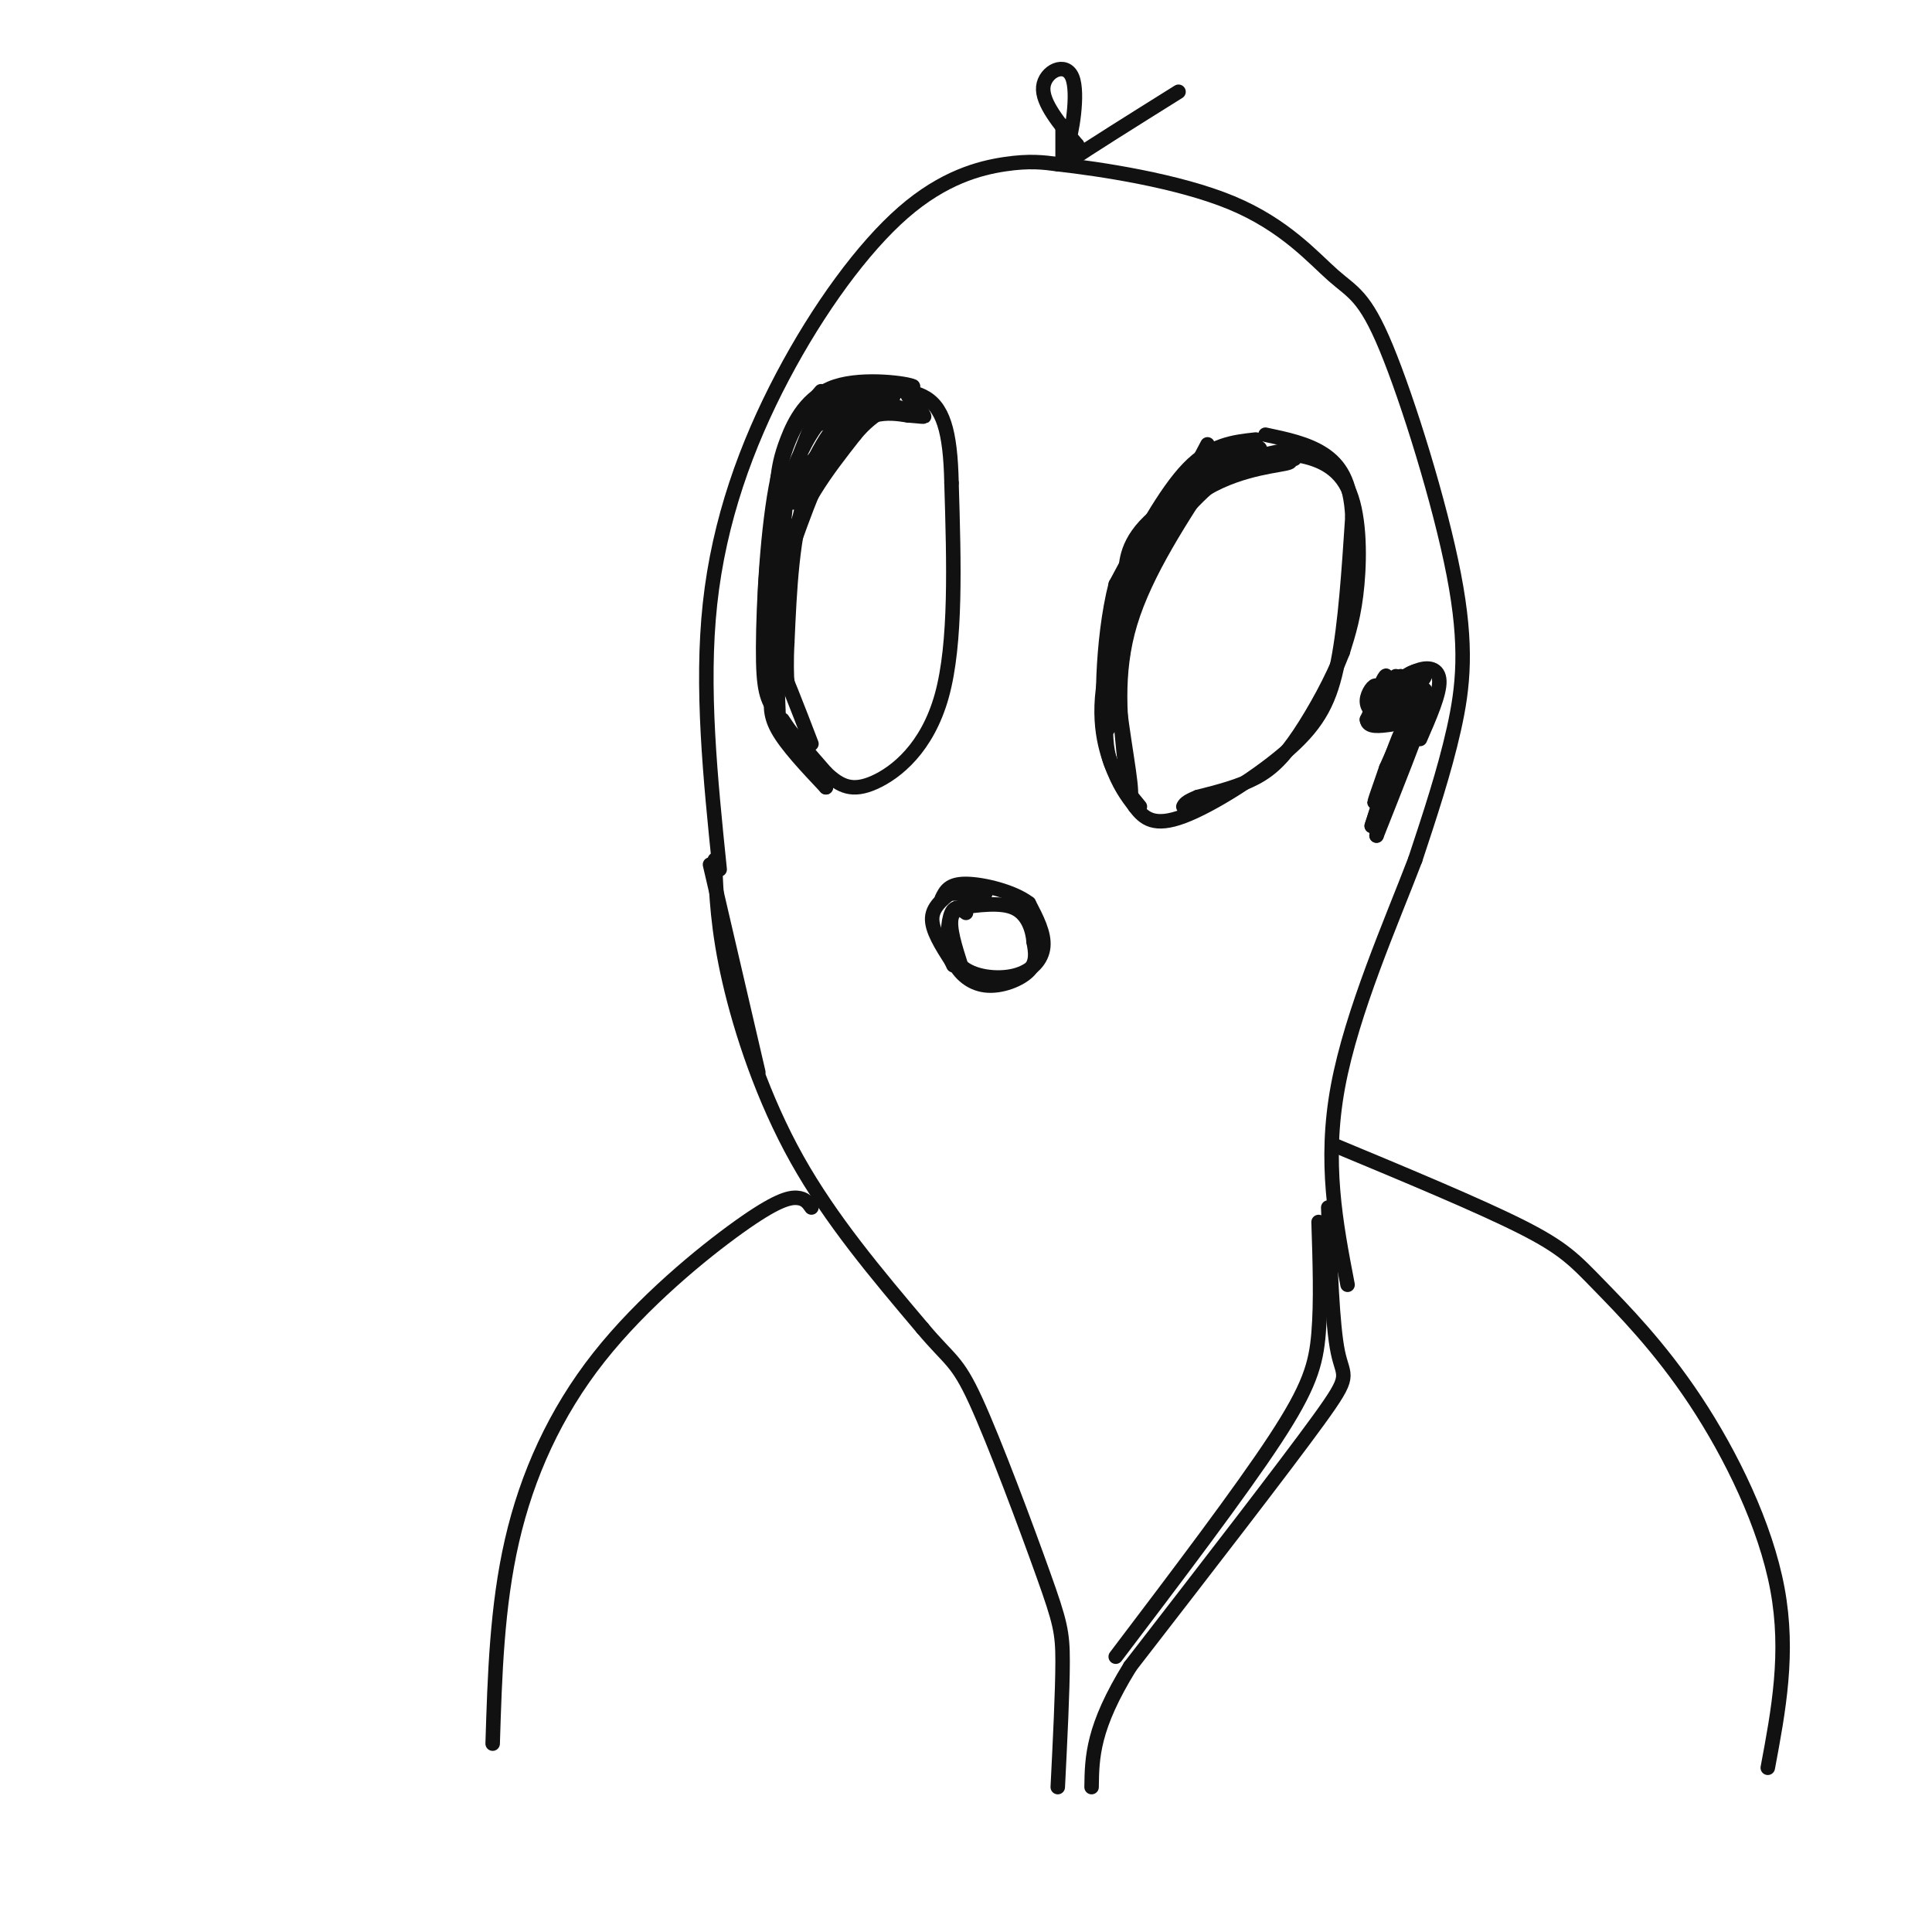 <svg viewBox='0 0 400 400' version='1.1' xmlns='http://www.w3.org/2000/svg' xmlns:xlink='http://www.w3.org/1999/xlink'><g fill='none' stroke='#111111' stroke-width='3' stroke-linecap='round' stroke-linejoin='round'><path d='M149,180c-1.936,-18.874 -3.872,-37.748 -2,-55c1.872,-17.252 7.553,-32.882 15,-47c7.447,-14.118 16.659,-26.724 25,-34c8.341,-7.276 15.812,-9.222 21,-10c5.188,-0.778 8.094,-0.389 11,0'/><path d='M219,34c8.701,0.971 24.953,3.400 36,8c11.047,4.600 16.888,11.371 21,15c4.112,3.629 6.494,4.117 11,15c4.506,10.883 11.136,32.161 14,47c2.864,14.839 1.961,23.240 0,32c-1.961,8.760 -4.981,17.880 -8,27'/><path d='M293,178c-4.889,12.822 -13.111,31.378 -16,47c-2.889,15.622 -0.444,28.311 2,41'/><path d='M170,81c-3.435,3.994 -6.869,7.988 -9,18c-2.131,10.012 -2.958,26.042 -3,35c-0.042,8.958 0.702,10.845 3,14c2.298,3.155 6.149,7.577 10,12'/><path d='M171,160c3.000,2.857 5.500,4.000 10,2c4.500,-2.000 11.000,-7.143 14,-18c3.000,-10.857 2.500,-27.429 2,-44'/><path d='M197,100c-0.222,-10.844 -1.778,-15.956 -6,-18c-4.222,-2.044 -11.111,-1.022 -18,0'/><path d='M250,92c-8.333,15.800 -16.667,31.600 -20,43c-3.333,11.400 -1.667,18.400 0,23c1.667,4.600 3.333,6.800 5,9'/><path d='M235,167c1.855,2.502 3.992,4.258 10,2c6.008,-2.258 15.887,-8.531 22,-14c6.113,-5.469 8.461,-10.134 10,-18c1.539,-7.866 2.270,-18.933 3,-30'/><path d='M280,107c-0.333,-7.378 -2.667,-10.822 -6,-13c-3.333,-2.178 -7.667,-3.089 -12,-4'/><path d='M200,189c-1.126,-0.823 -2.252,-1.646 -3,0c-0.748,1.646 -1.118,5.761 0,9c1.118,3.239 3.724,5.603 7,6c3.276,0.397 7.222,-1.172 9,-3c1.778,-1.828 1.389,-3.914 1,-6'/><path d='M214,195c-0.200,-2.489 -1.200,-5.711 -4,-7c-2.800,-1.289 -7.400,-0.644 -12,0'/><path d='M147,179c0.000,0.000 10.000,43.000 10,43'/><path d='M148,178c0.289,7.222 0.578,14.444 3,25c2.422,10.556 6.978,24.444 14,37c7.022,12.556 16.511,23.778 26,35'/><path d='M191,275c5.732,6.834 7.062,6.419 11,15c3.938,8.581 10.483,26.156 14,36c3.517,9.844 4.005,11.955 4,18c-0.005,6.045 -0.502,16.022 -1,26'/><path d='M275,250c0.422,12.244 0.844,24.489 2,30c1.156,5.511 3.044,4.289 -4,14c-7.044,9.711 -23.022,30.356 -39,51'/><path d='M234,345c-7.833,12.667 -7.917,18.833 -8,25'/><path d='M273,253c0.267,8.267 0.533,16.533 0,23c-0.533,6.467 -1.867,11.133 -9,22c-7.133,10.867 -20.067,27.933 -33,45'/><path d='M168,250c-0.651,-0.943 -1.301,-1.885 -3,-2c-1.699,-0.115 -4.445,0.598 -12,6c-7.555,5.402 -19.919,15.493 -29,27c-9.081,11.507 -14.880,24.431 -18,38c-3.120,13.569 -3.560,27.785 -4,42'/><path d='M276,237c15.139,6.301 30.278,12.603 39,17c8.722,4.397 11.029,6.890 16,12c4.971,5.110 12.608,12.837 20,24c7.392,11.163 14.541,25.761 17,39c2.459,13.239 0.230,25.120 -2,37'/><path d='M291,140c0.000,0.000 0.100,0.100 0.1,0.1'/><path d='M290,140c0.000,0.000 -1.000,1.000 -1,1'/><path d='M289,140c0.696,1.839 1.393,3.679 2,3c0.607,-0.679 1.125,-3.875 0,-3c-1.125,0.875 -3.893,5.821 -4,7c-0.107,1.179 2.446,-1.411 5,-4'/><path d='M292,143c1.077,-1.688 1.269,-3.908 0,-3c-1.269,0.908 -4.000,4.945 -3,5c1.000,0.055 5.732,-3.872 6,-5c0.268,-1.128 -3.928,0.542 -6,3c-2.072,2.458 -2.021,5.702 -1,6c1.021,0.298 3.010,-2.351 5,-5'/><path d='M293,144c-0.536,0.048 -4.375,2.667 -4,3c0.375,0.333 4.964,-1.619 6,-3c1.036,-1.381 -1.482,-2.190 -4,-3'/><path d='M291,141c-1.786,0.679 -4.250,3.875 -4,6c0.250,2.125 3.214,3.179 5,3c1.786,-0.179 2.393,-1.589 3,-3'/><path d='M295,147c0.467,-1.533 0.133,-3.867 0,-4c-0.133,-0.133 -0.067,1.933 0,4'/><path d='M295,147c-1.667,5.000 -5.833,15.500 -10,26'/><path d='M285,173c0.089,-1.733 5.311,-19.067 6,-22c0.689,-2.933 -3.156,8.533 -7,20'/><path d='M284,171c0.595,-2.048 5.583,-17.167 6,-19c0.417,-1.833 -3.738,9.619 -5,13c-1.262,3.381 0.369,-1.310 2,-6'/><path d='M287,159c2.006,-4.590 6.022,-13.065 7,-17c0.978,-3.935 -1.083,-3.329 -3,-2c-1.917,1.329 -3.691,3.380 -4,5c-0.309,1.620 0.845,2.810 2,4'/><path d='M289,149c1.511,-0.978 4.289,-5.422 4,-7c-0.289,-1.578 -3.644,-0.289 -7,1'/><path d='M286,143c-0.689,-0.911 1.089,-3.689 1,-3c-0.089,0.689 -2.044,4.844 -4,9'/><path d='M283,149c0.167,1.667 2.583,1.333 5,1'/><path d='M260,91c-4.583,0.500 -9.167,1.000 -14,6c-4.833,5.000 -9.917,14.500 -15,24'/><path d='M231,121c-3.000,11.556 -3.000,28.444 -2,30c1.000,1.556 3.000,-12.222 5,-26'/><path d='M234,125c3.738,-9.893 10.583,-21.625 14,-27c3.417,-5.375 3.405,-4.393 6,-4c2.595,0.393 7.798,0.196 13,0'/><path d='M267,94c4.571,0.560 9.500,1.958 12,7c2.500,5.042 2.571,13.726 2,20c-0.571,6.274 -1.786,10.137 -3,14'/><path d='M278,135c-2.107,5.524 -5.875,12.333 -9,17c-3.125,4.667 -5.607,7.190 -9,9c-3.393,1.810 -7.696,2.905 -12,4'/><path d='M248,165c-2.500,1.000 -2.750,1.500 -3,2'/><path d='M229,148c-0.083,3.417 -0.167,6.833 1,10c1.167,3.167 3.583,6.083 6,9'/><path d='M229,151c0.232,-7.065 0.464,-14.131 1,-19c0.536,-4.869 1.375,-7.542 5,-13c3.625,-5.458 10.036,-13.702 15,-18c4.964,-4.298 8.482,-4.649 12,-5'/><path d='M262,96c3.671,-0.885 6.850,-0.598 4,0c-2.850,0.598 -11.729,1.507 -19,7c-7.271,5.493 -12.935,15.569 -15,19c-2.065,3.431 -0.533,0.215 1,-3'/><path d='M233,119c0.161,-2.413 0.064,-6.946 6,-12c5.936,-5.054 17.906,-10.630 21,-13c3.094,-2.370 -2.687,-1.534 -8,2c-5.313,3.534 -10.156,9.767 -15,16'/><path d='M237,112c-3.679,5.081 -5.378,9.785 -5,9c0.378,-0.785 2.833,-7.057 6,-12c3.167,-4.943 7.048,-8.555 12,-11c4.952,-2.445 10.976,-3.722 17,-5'/><path d='M267,93c3.500,-0.667 3.750,0.167 4,1'/><path d='M185,82c-1.289,-0.467 -2.578,-0.933 -6,2c-3.422,2.933 -8.978,9.267 -12,18c-3.022,8.733 -3.511,19.867 -4,31'/><path d='M163,133c-0.452,7.857 0.417,12.000 0,8c-0.417,-4.000 -2.119,-16.143 0,-26c2.119,-9.857 8.060,-17.429 14,-25'/><path d='M177,90c4.214,-5.140 7.748,-5.491 7,-6c-0.748,-0.509 -5.778,-1.175 -10,3c-4.222,4.175 -7.635,13.193 -9,16c-1.365,2.807 -0.683,-0.596 0,-4'/><path d='M165,99c2.746,-3.416 9.612,-9.957 11,-13c1.388,-3.043 -2.703,-2.589 -6,1c-3.297,3.589 -5.799,10.311 -6,11c-0.201,0.689 1.900,-4.656 4,-10'/><path d='M168,88c3.476,-3.357 10.167,-6.750 10,-6c-0.167,0.750 -7.190,5.643 -9,6c-1.810,0.357 1.595,-3.821 5,-8'/><path d='M174,80c3.333,-1.333 9.167,-0.667 15,0'/><path d='M189,80c-0.726,-0.560 -10.042,-1.958 -16,0c-5.958,1.958 -8.560,7.274 -10,11c-1.440,3.726 -1.720,5.863 -2,8'/><path d='M161,99c-0.667,6.500 -1.333,18.750 -2,31'/><path d='M159,130c0.833,-2.548 3.917,-24.417 4,-30c0.083,-5.583 -2.833,5.119 -4,15c-1.167,9.881 -0.583,18.940 0,28'/><path d='M159,143c-0.119,-0.667 -0.417,-16.333 0,-16c0.417,0.333 1.548,16.667 2,22c0.452,5.333 0.226,-0.333 0,-6'/><path d='M161,143c-0.311,-3.022 -1.089,-7.578 0,-6c1.089,1.578 4.044,9.289 7,17'/><path d='M160,143c-0.417,2.333 -0.833,4.667 1,8c1.833,3.333 5.917,7.667 10,12'/><path d='M171,163c0.167,-0.333 -4.417,-7.167 -9,-14'/><path d='M162,119c3.378,-9.667 6.756,-19.333 10,-25c3.244,-5.667 6.356,-7.333 9,-8c2.644,-0.667 4.822,-0.333 7,0'/><path d='M188,86c2.190,0.143 4.167,0.500 3,0c-1.167,-0.500 -5.476,-1.857 -6,-2c-0.524,-0.143 2.738,0.929 6,2'/><path d='M191,86c0.500,-0.333 -1.250,-2.167 -3,-4'/><path d='M252,96c-7.417,11.250 -14.833,22.500 -18,33c-3.167,10.500 -2.083,20.250 -1,30'/><path d='M233,159c0.310,6.679 1.583,8.375 1,3c-0.583,-5.375 -3.024,-17.821 -3,-26c0.024,-8.179 2.512,-12.089 5,-16'/><path d='M236,120c2.556,-6.178 6.444,-13.622 12,-18c5.556,-4.378 12.778,-5.689 20,-7'/><path d='M202,187c-2.250,0.417 -4.500,0.833 -5,3c-0.500,2.167 0.750,6.083 2,10'/><path d='M199,200c2.405,2.250 7.417,2.875 11,2c3.583,-0.875 5.738,-3.250 6,-6c0.262,-2.750 -1.369,-5.875 -3,-9'/><path d='M213,187c-3.133,-2.422 -9.467,-3.978 -13,-4c-3.533,-0.022 -4.267,1.489 -5,3'/><path d='M198,184c-2.417,1.750 -4.833,3.500 -5,6c-0.167,2.500 1.917,5.750 4,9'/><path d='M197,199c0.667,1.500 0.333,0.750 0,0'/><path d='M197,185c0.000,0.000 7.000,0.000 7,0'/><path d='M285,148c0.274,-2.780 0.548,-5.560 0,-6c-0.548,-0.440 -1.917,1.458 -2,3c-0.083,1.542 1.119,2.726 2,2c0.881,-0.726 1.440,-3.363 2,-6'/><path d='M287,141c-0.756,0.489 -3.644,4.711 -3,5c0.644,0.289 4.822,-3.356 9,-7'/><path d='M293,139c2.689,-1.178 4.911,-0.622 5,2c0.089,2.622 -1.956,7.311 -4,12'/><path d='M220,34c0.000,0.000 0.000,-8.000 0,-8'/><path d='M220,26c0.048,0.510 0.167,5.786 1,4c0.833,-1.786 2.378,-10.635 1,-14c-1.378,-3.365 -5.679,-1.247 -6,2c-0.321,3.247 3.340,7.624 7,12'/><path d='M223,30c-0.111,3.156 -3.889,5.044 -1,3c2.889,-2.044 12.444,-8.022 22,-14'/></g>
</svg>